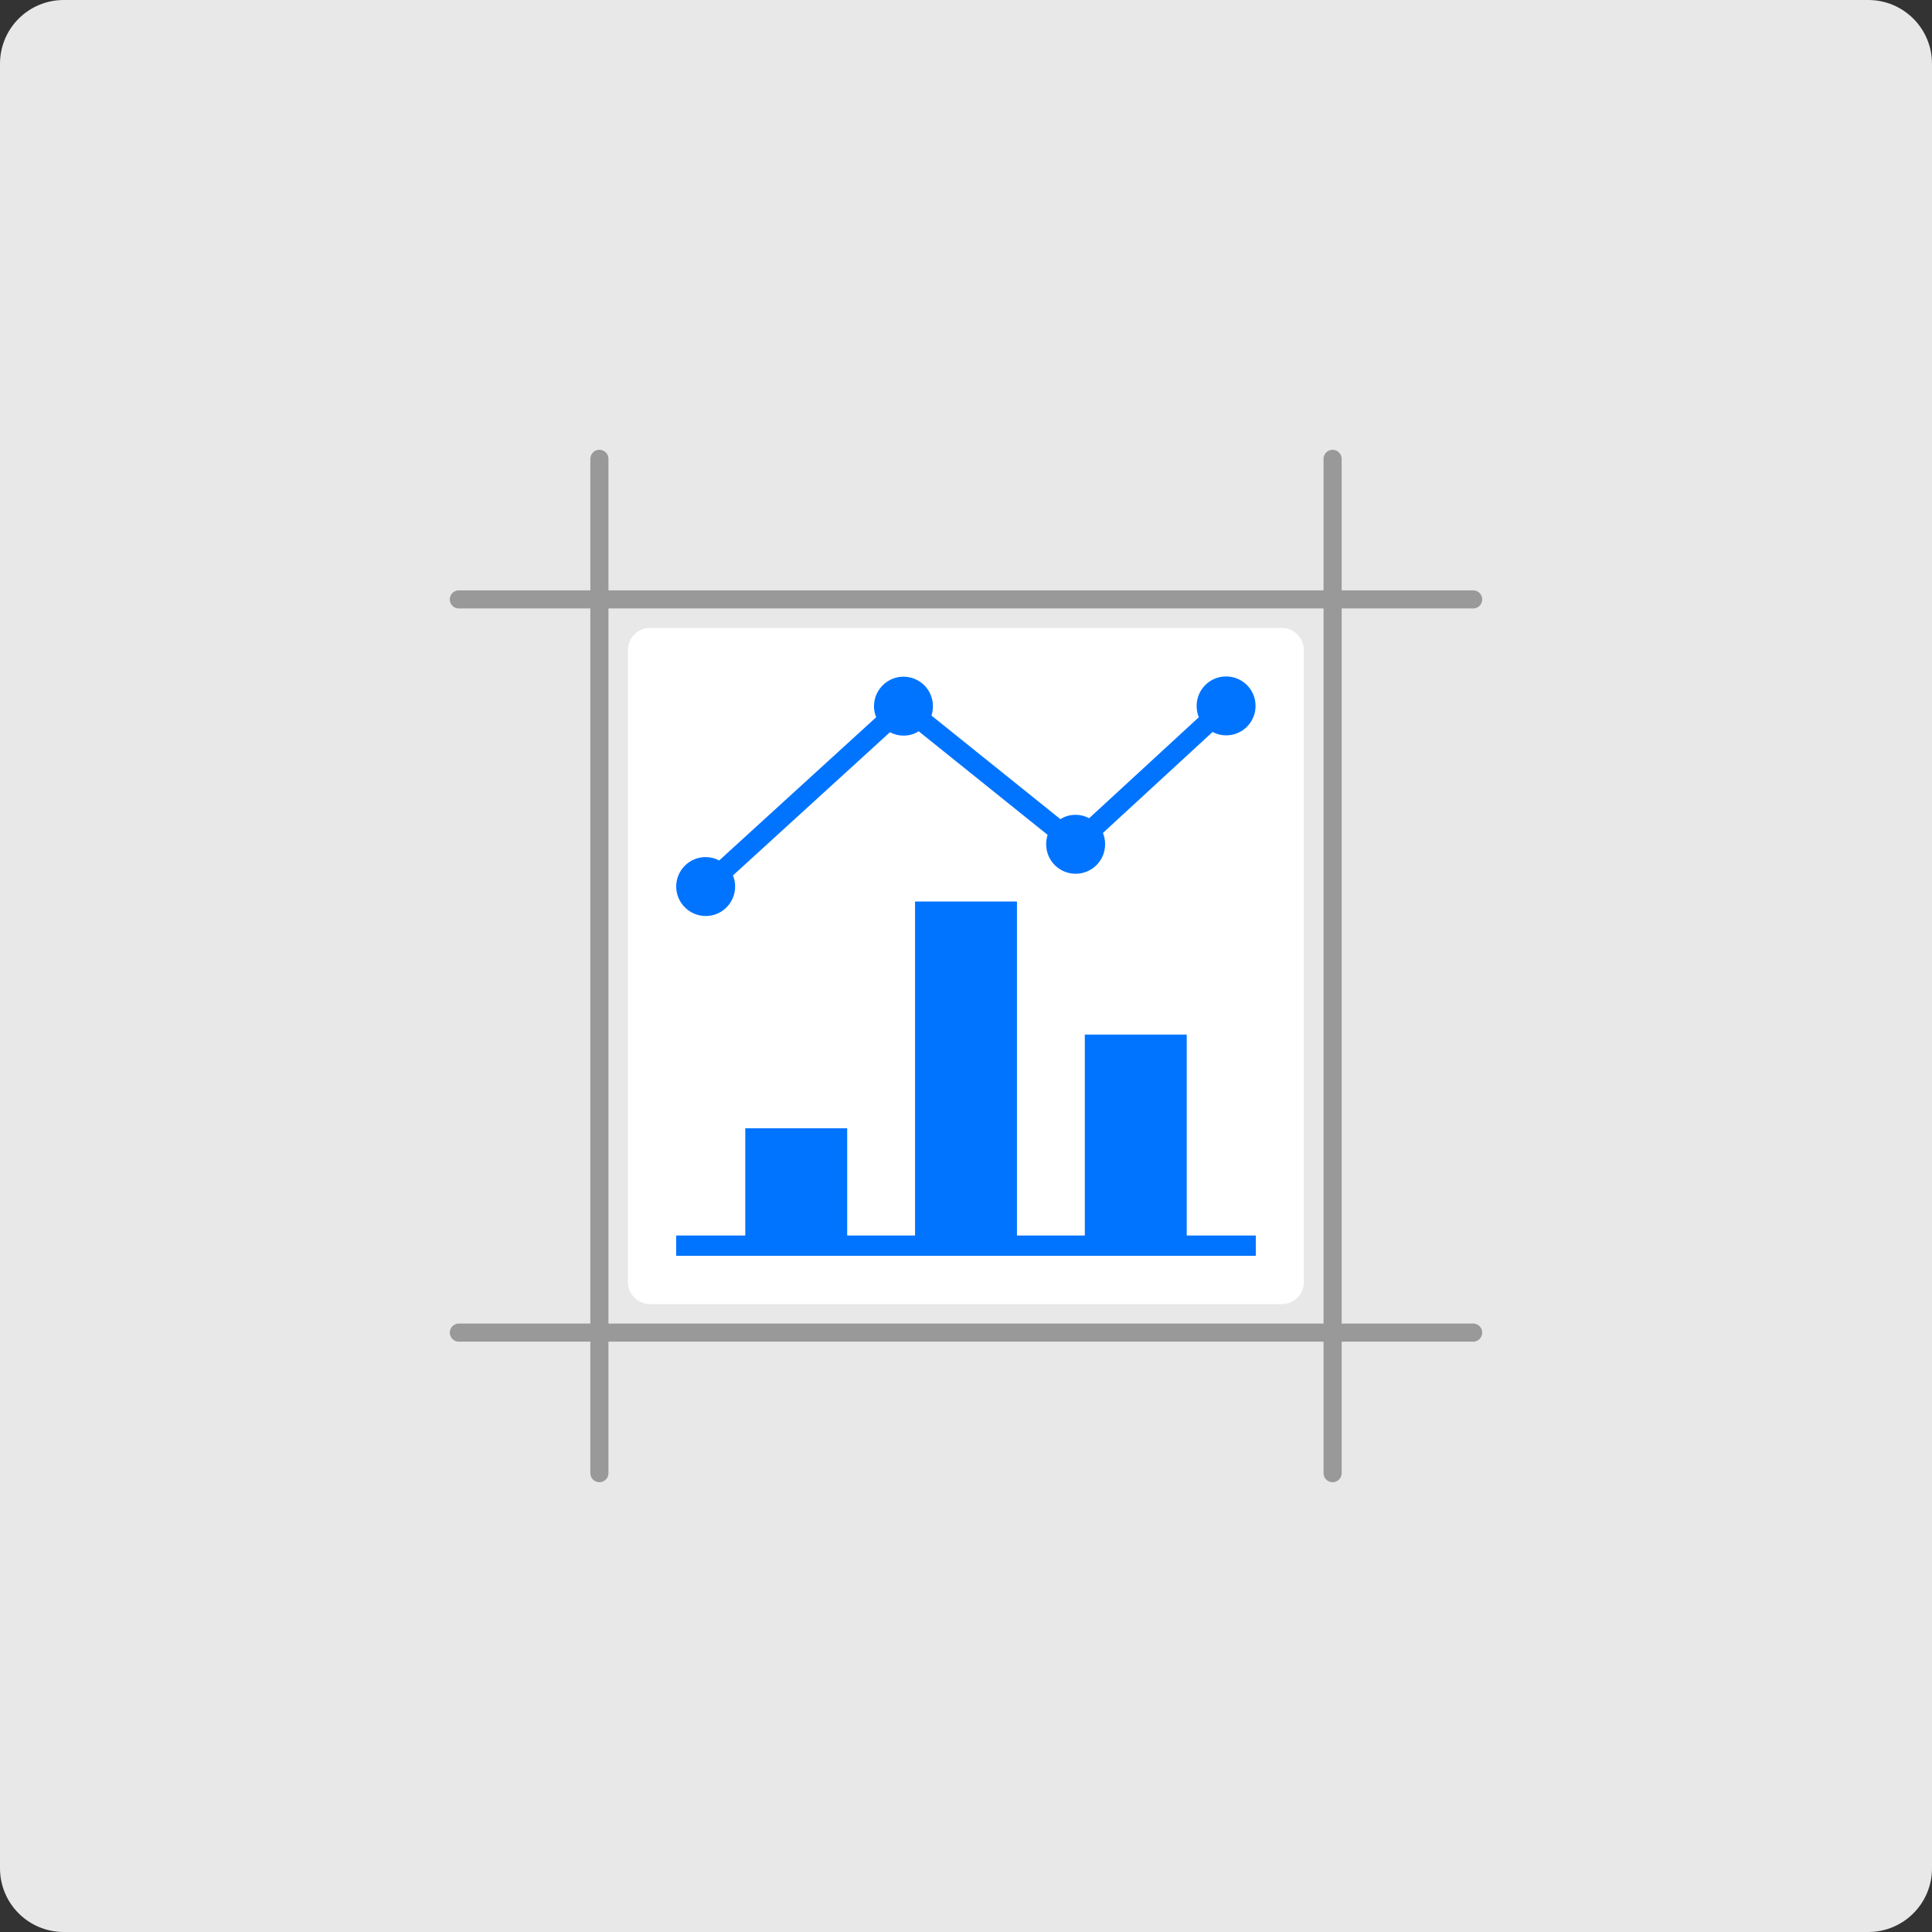 <?xml version="1.0" encoding="utf-8"?>
<!-- Generator: Adobe Illustrator 25.4.1, SVG Export Plug-In . SVG Version: 6.00 Build 0)  -->
<svg version="1.1" id="Layer_1" xmlns="http://www.w3.org/2000/svg" xmlns:xlink="http://www.w3.org/1999/xlink" x="0px" y="0px"
	 width="80px" height="80px" viewBox="0 0 80 80" style="enable-background:new 0 0 80 80;" xml:space="preserve">
<rect x="0" y="0" width="80" height="80" fill="#333333" stroke="none"/>
<style type="text/css">
	.st0{fill:#FFFFFF;}
	.st1{fill:#E8E8E8;}
	.st2{fill:#0074FF;}
	.st3{fill:none;stroke:url(#SVGID_1_);stroke-width:2;stroke-miterlimit:10;}
	.st4{fill:url(#SVGID_00000085239368682670757670000015499685065222217603_);}
	.st5{fill:none;stroke:#999999;stroke-width:0.75;stroke-linecap:round;stroke-linejoin:round;}
	.st6{fill:url(#SVGID_00000108277528310923934770000005700944481668862888_);}
	.st7{fill:url(#SVGID_00000008841600208491629880000002533736979877288867_);}
	.st8{fill:#7F7F7F;}
	.st9{fill:#D6D6D6;enable-background:new    ;}
	.st10{opacity:0.6;enable-background:new    ;}
	.st11{fill:none;stroke:#3D3D3D;stroke-width:1.5;}
	.st12{fill:none;stroke:#3D3D3D;stroke-width:1.5;stroke-dasharray:8.936,9.929;}
	.st13{opacity:0.6;fill:none;stroke:#3D3D3D;stroke-width:1.5;stroke-dasharray:9,10;enable-background:new    ;}
	.st14{fill:none;stroke:#3D3D3D;stroke-width:1.5;stroke-dasharray:9.004,10.004;}
	.st15{fill:url(#SVGID_00000073715243637212996970000006908858755400242049_);}
	.st16{fill:url(#SVGID_00000116207302515437313740000009417576284743791783_);}
	.st17{fill:#E57927;}
	.st18{fill:url(#Path_73178_00000043443274663922119730000001080605775224842373_);}
	.st19{fill:url(#Path_73179_00000052104259582129034950000002196743370355022751_);}
</style>
<g>
	<path class="st1" d="M2.64,79.5c-1.18,0-2.14-0.96-2.14-2.14V2.64c0-1.18,0.96-2.14,2.14-2.14h74.72c1.18,0,2.14,0.96,2.14,2.14
		v74.72c0,1.18-0.96,2.14-2.14,2.14H2.64z"/>
	<g>
		<path class="st1" d="M77.36,1C78.27,1,79,1.73,79,2.64v74.72c0,0.9-0.73,1.64-1.64,1.64H2.64C1.73,79,1,78.27,1,77.36V2.64
			C1,1.73,1.73,1,2.64,1H77.36 M77.36,0H2.64C1.18,0,0,1.18,0,2.64v74.72C0,78.82,1.18,80,2.64,80h74.72c1.46,0,2.64-1.18,2.64-2.64
			V2.64C80,1.18,78.82,0,77.36,0L77.36,0z"/>
	</g>
</g>
<g>
	<g>
		<g>
			<path class="st0" d="M53.08,54H26.92C26.41,54,26,53.59,26,53.08V26.92c0-0.51,0.41-0.92,0.92-0.92h26.15
				c0.51,0,0.92,0.41,0.92,0.92v26.15C54,53.59,53.59,54,53.08,54z"/>
		</g>
	</g>
	<g>
		<polygon class="st2" points="49.14,42.84 44.92,42.84 44.92,51.16 42.11,51.16 42.11,37.33 37.89,37.33 37.89,51.16 35.08,51.16 
			35.08,46.72 30.86,46.72 30.86,51.16 28,51.16 28,52 30.86,52 35.08,52 37.89,52 42.11,52 44.92,52 49.14,52 52,52 52,51.16 
			49.14,51.16 		"/>
		<path class="st2" d="M29.22,37.93c0.68,0,1.22-0.55,1.22-1.22c0-0.16-0.03-0.32-0.09-0.46l6.5-5.93c0.17,0.09,0.36,0.14,0.56,0.14
			c0.23,0,0.45-0.06,0.63-0.18l5.34,4.29c-0.04,0.12-0.06,0.25-0.06,0.39c0,0.68,0.55,1.22,1.22,1.22c0.68,0,1.22-0.55,1.22-1.22
			c0-0.17-0.03-0.32-0.09-0.47l4.54-4.18c0.17,0.09,0.36,0.14,0.56,0.14c0.68,0,1.22-0.55,1.22-1.22c0-0.68-0.55-1.22-1.22-1.22
			c-0.68,0-1.22,0.55-1.22,1.22c0,0.17,0.03,0.32,0.09,0.47l-4.54,4.18c-0.17-0.09-0.36-0.14-0.56-0.14c-0.23,0-0.45,0.06-0.63,0.18
			l-5.34-4.29c0.04-0.12,0.06-0.25,0.06-0.39c0-0.68-0.55-1.22-1.22-1.22s-1.22,0.55-1.22,1.22c0,0.16,0.03,0.32,0.09,0.46
			l-6.5,5.93c-0.17-0.09-0.36-0.14-0.56-0.14c-0.68,0-1.22,0.55-1.22,1.22C28,37.38,28.55,37.93,29.22,37.93z"/>
	</g>
</g>
<g>
	<line class="st5" x1="24.82" y1="19" x2="24.82" y2="61"/>
	<line class="st5" x1="55.18" y1="19" x2="55.18" y2="61"/>
	<line class="st5" x1="61" y1="24.82" x2="19" y2="24.82"/>
	<line class="st5" x1="61" y1="55.18" x2="19" y2="55.18"/>
</g>
</svg>

